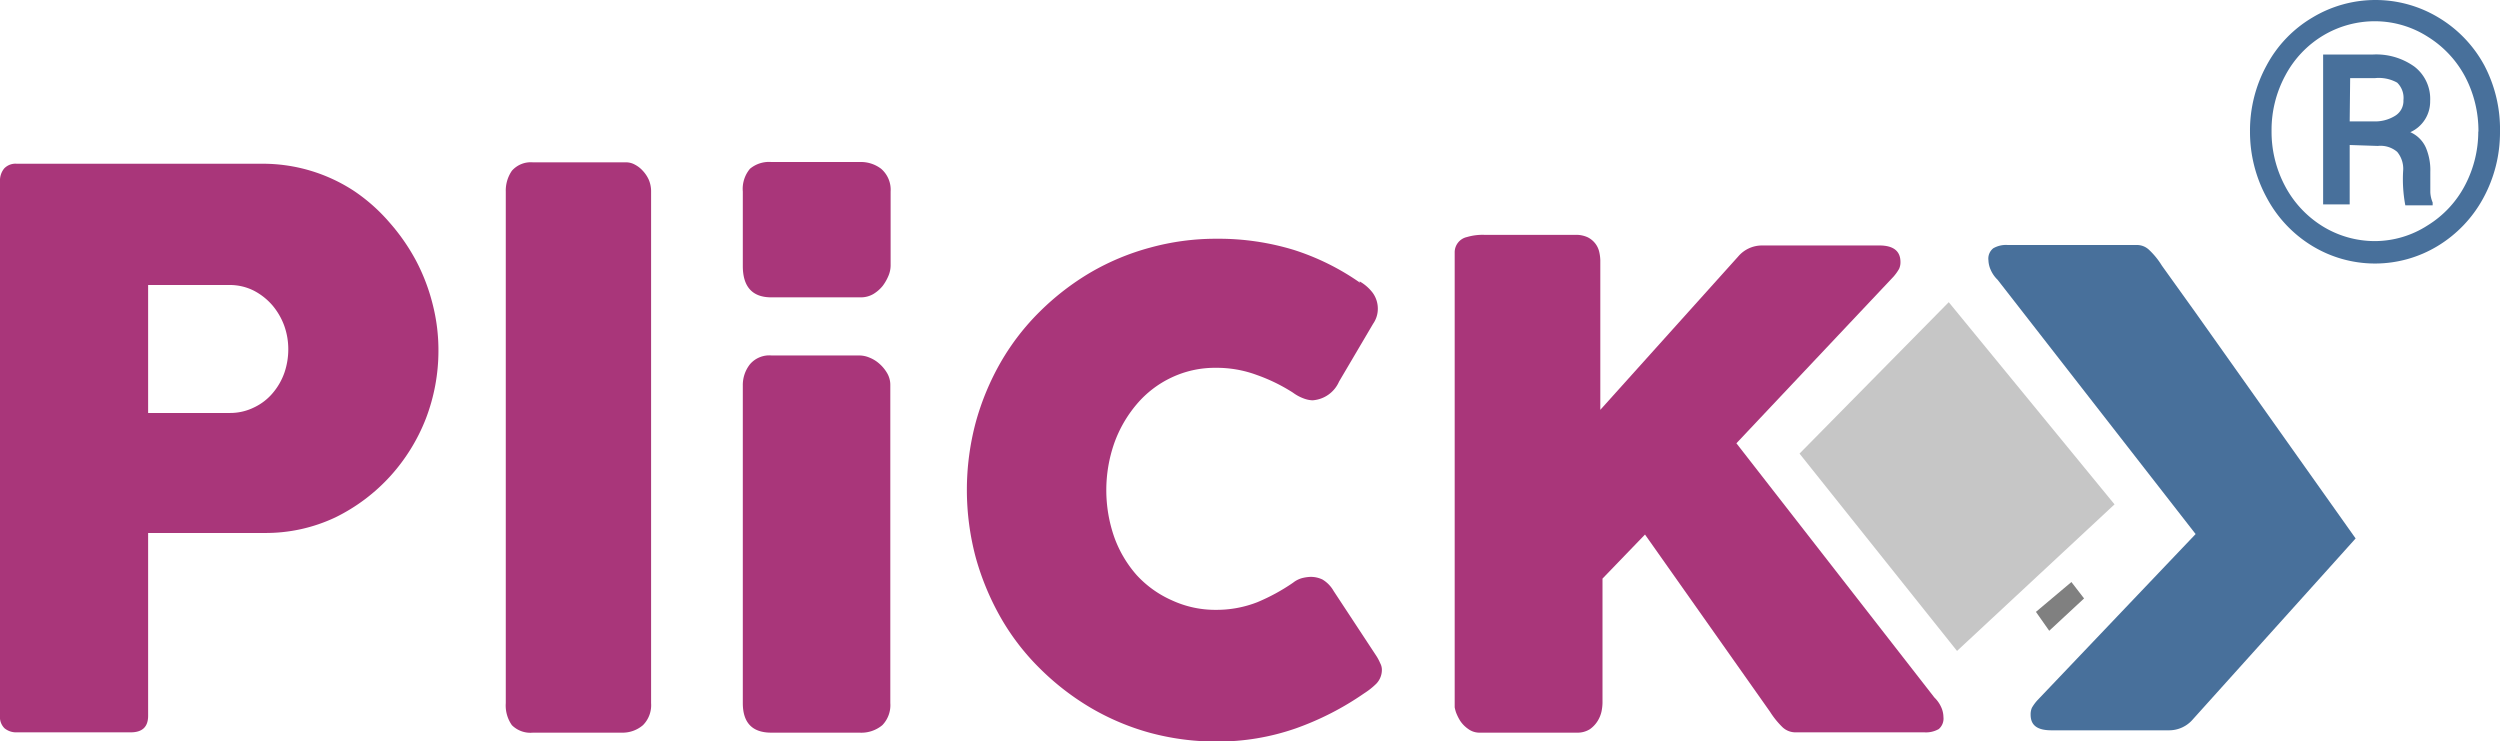 <svg xmlns="http://www.w3.org/2000/svg" viewBox="0 0 160 47.43"><defs><style>.cls-1{fill:#a9367a;}.cls-2{fill:#48709b;}.cls-3{fill:#c6c6c6;}.cls-4{fill:gray;}</style></defs><g id="Layer_2" data-name="Layer 2"><g id="Homepage"><path class="cls-1" d="M0,11.6a1.21,1.21,0,0,1,.27-.82,1,1,0,0,1,.81-.3H16.74a10.63,10.63,0,0,1,5.93,1.75,11.32,11.32,0,0,1,2.25,2,12.9,12.9,0,0,1,1.71,2.46,12.46,12.46,0,0,1,1.06,2.78,11.83,11.83,0,0,1,.37,3,12.14,12.14,0,0,1-.8,4.31A11.93,11.93,0,0,1,25,30.45a11.69,11.69,0,0,1-3.53,2.66,10.4,10.4,0,0,1-4.56,1H9.48V45.81c0,.71-.37,1.06-1.12,1.06H1.08a1.17,1.17,0,0,1-.79-.26,1,1,0,0,1-.29-.8ZM18.45,22.34a4.45,4.45,0,0,0-.25-1.47,4.34,4.34,0,0,0-.75-1.31,4,4,0,0,0-1.19-.95,3.41,3.41,0,0,0-1.58-.37H9.48v8.19h5.2a3.45,3.45,0,0,0,1.59-.36,3.52,3.52,0,0,0,1.19-.92,4.1,4.1,0,0,0,.74-1.29A4.61,4.61,0,0,0,18.45,22.34Z"></path><path class="cls-1" d="M32.37,12.26a2.23,2.23,0,0,1,.39-1.33,1.61,1.61,0,0,1,1.35-.54h6a1.16,1.16,0,0,1,.51.14,1.79,1.79,0,0,1,.5.38,2.11,2.11,0,0,1,.4.59,1.87,1.87,0,0,1,.15.76V45a1.81,1.81,0,0,1-.52,1.41,2,2,0,0,1-1.36.48H34.11a1.68,1.68,0,0,1-1.35-.48A2.19,2.19,0,0,1,32.37,45Z"></path><path class="cls-1" d="M47.54,12.26A2,2,0,0,1,48,10.8a1.9,1.9,0,0,1,1.38-.43H55a2.14,2.14,0,0,1,1.39.43A1.77,1.77,0,0,1,57,12.26V17a1.73,1.73,0,0,1-.13.63,3,3,0,0,1-.38.67,2.3,2.3,0,0,1-.6.52,1.57,1.57,0,0,1-.8.21H49.36c-1.21,0-1.82-.68-1.82-2Zm0,12.4A2.14,2.14,0,0,1,48,23.31a1.63,1.63,0,0,1,1.38-.56H55a1.69,1.69,0,0,1,.63.13,2.12,2.12,0,0,1,.64.39,2.42,2.42,0,0,1,.5.6,1.48,1.48,0,0,1,.21.79V45a1.84,1.84,0,0,1-.51,1.41,2.1,2.1,0,0,1-1.47.48H49.36c-1.21,0-1.82-.63-1.82-1.89Z"></path><path class="cls-1" d="M82.76,37.29a1.6,1.6,0,0,1,.65-.31,2.59,2.59,0,0,1,.47-.06,1.73,1.73,0,0,1,.76.17,2,2,0,0,1,.71.73L88.1,42a3,3,0,0,1,.23.44.89.89,0,0,1,.11.39,1.28,1.28,0,0,1-.35.92,4.62,4.62,0,0,1-.78.62,18.56,18.56,0,0,1-4.39,2.25,15.18,15.18,0,0,1-5.06.84,16.27,16.27,0,0,1-4.26-.56,15.7,15.7,0,0,1-3.81-1.61,16.53,16.53,0,0,1-3.23-2.5,15.08,15.08,0,0,1-2.5-3.24,16.91,16.91,0,0,1-1.61-3.86,16.77,16.77,0,0,1,0-8.67,16.54,16.54,0,0,1,1.61-3.86,15.27,15.27,0,0,1,2.5-3.23,16.48,16.48,0,0,1,3.23-2.49,15.65,15.65,0,0,1,3.81-1.59,15.86,15.86,0,0,1,4.26-.57,16.5,16.5,0,0,1,4.93.71,15.68,15.68,0,0,1,4.26,2.11L87,18a2.76,2.76,0,0,1,.86.75,1.73,1.73,0,0,1,.32,1.06,1.67,1.67,0,0,1-.3.91l-2.18,3.7A2,2,0,0,1,84,25.62a1.78,1.78,0,0,1-.54-.11,2.76,2.76,0,0,1-.71-.38A11.18,11.18,0,0,0,80.44,24a7.39,7.39,0,0,0-2.63-.46,6.47,6.47,0,0,0-2.85.63,6.58,6.58,0,0,0-2.21,1.7,8,8,0,0,0-1.44,2.5,9.14,9.14,0,0,0,0,6,7.51,7.51,0,0,0,1.44,2.44A6.77,6.77,0,0,0,75,38.42a6.6,6.6,0,0,0,2.85.61,7.14,7.14,0,0,0,2.62-.49A12.46,12.46,0,0,0,82.76,37.29Z"></path><path class="cls-1" d="M93.1,16.93c0-.28,0-.54,0-.76a1,1,0,0,1,.79-1,3.5,3.5,0,0,1,1.1-.14h5.86a1.76,1.76,0,0,1,.77.16,1.41,1.41,0,0,1,.49.41,1.36,1.36,0,0,1,.24.52,2.67,2.67,0,0,1,.07.53v9.58l8.82-9.81a2,2,0,0,1,1.52-.71h7.52c.9,0,1.35.36,1.35,1.06a1,1,0,0,1-.09.44,3,3,0,0,1-.35.49L111.13,28.37,123.8,44.64h0a2,2,0,0,1,.45.65,1.59,1.59,0,0,1,.13.6.88.88,0,0,1-.3.77,1.65,1.65,0,0,1-.92.21h-8.28a1.21,1.21,0,0,1-.79-.32,5.41,5.41,0,0,1-.81-1l-8-11.34-2.72,2.82V45a3.05,3.05,0,0,1-.06.52,1.93,1.93,0,0,1-.25.62,1.79,1.79,0,0,1-.5.53,1.48,1.48,0,0,1-.83.22H94.72a1.21,1.21,0,0,1-.76-.24,1.93,1.93,0,0,1-.51-.52,3.07,3.07,0,0,1-.27-.55,2.7,2.7,0,0,1-.08-.31Z"></path><path class="cls-2" d="M140.51,20l-2.15-3a4.87,4.87,0,0,0-.81-1,1.12,1.12,0,0,0-.78-.32h-8.28a1.62,1.62,0,0,0-.92.21.84.84,0,0,0-.31.77,1.62,1.62,0,0,0,.14.6,2,2,0,0,0,.45.65h0l12.67,16.27L130.4,44.81a2.76,2.76,0,0,0-.36.49,1.08,1.08,0,0,0-.08.44c0,.7.45,1,1.34,1h7.53a2,2,0,0,0,1.52-.71l8.82-9.8h0l1.59-1.77Z"></path><polygon class="cls-3" points="115.17 29.03 125.25 41.66 135.33 32.28 124.72 19.34 115.17 29.03"></polygon><polygon class="cls-4" points="130.3 39.16 131.15 40.37 133.38 38.3 132.57 37.25 130.3 39.16"></polygon><path class="cls-2" d="M144,8.42a8.68,8.68,0,0,1,1.06-4.23A7.84,7.84,0,0,1,148,1.12a7.81,7.81,0,0,1,8.06,0A8,8,0,0,1,159,4.19,8.78,8.78,0,0,1,160,8.42a8.8,8.8,0,0,1-1.07,4.26A8.08,8.08,0,0,1,156,15.75a7.73,7.73,0,0,1-8,0,8,8,0,0,1-2.92-3.08A8.8,8.8,0,0,1,144,8.42Zm14.62,0a7.46,7.46,0,0,0-.84-3.49,6.71,6.71,0,0,0-2.39-2.57,6.29,6.29,0,0,0-3.38-1,6.44,6.44,0,0,0-3.34.92,6.57,6.57,0,0,0-2.41,2.55,7.33,7.33,0,0,0-.88,3.55,7.39,7.39,0,0,0,.87,3.54,6.7,6.7,0,0,0,2.41,2.57,6.37,6.37,0,0,0,3.35.94,6.24,6.24,0,0,0,3.35-1,6.61,6.61,0,0,0,2.41-2.59A7.39,7.39,0,0,0,158.61,8.42Zm-8.24.86v3.8h-1.7V3.49h3.17a4.19,4.19,0,0,1,2.68.78,2.6,2.6,0,0,1,1,2.19,2.15,2.15,0,0,1-1.27,2,1.94,1.94,0,0,1,1,1,3.7,3.7,0,0,1,.28,1.55c0,.61,0,1.05,0,1.3a1.94,1.94,0,0,0,.15.65v.18h-1.75a9.07,9.07,0,0,1-.14-2.19,1.69,1.69,0,0,0-.38-1.23,1.64,1.64,0,0,0-1.24-.38Zm0-1.51h1.54a2.43,2.43,0,0,0,1.37-.36,1.11,1.11,0,0,0,.53-1,1.36,1.36,0,0,0-.4-1.12A2.41,2.41,0,0,0,152,5h-1.59Z"></path></g></g></svg>